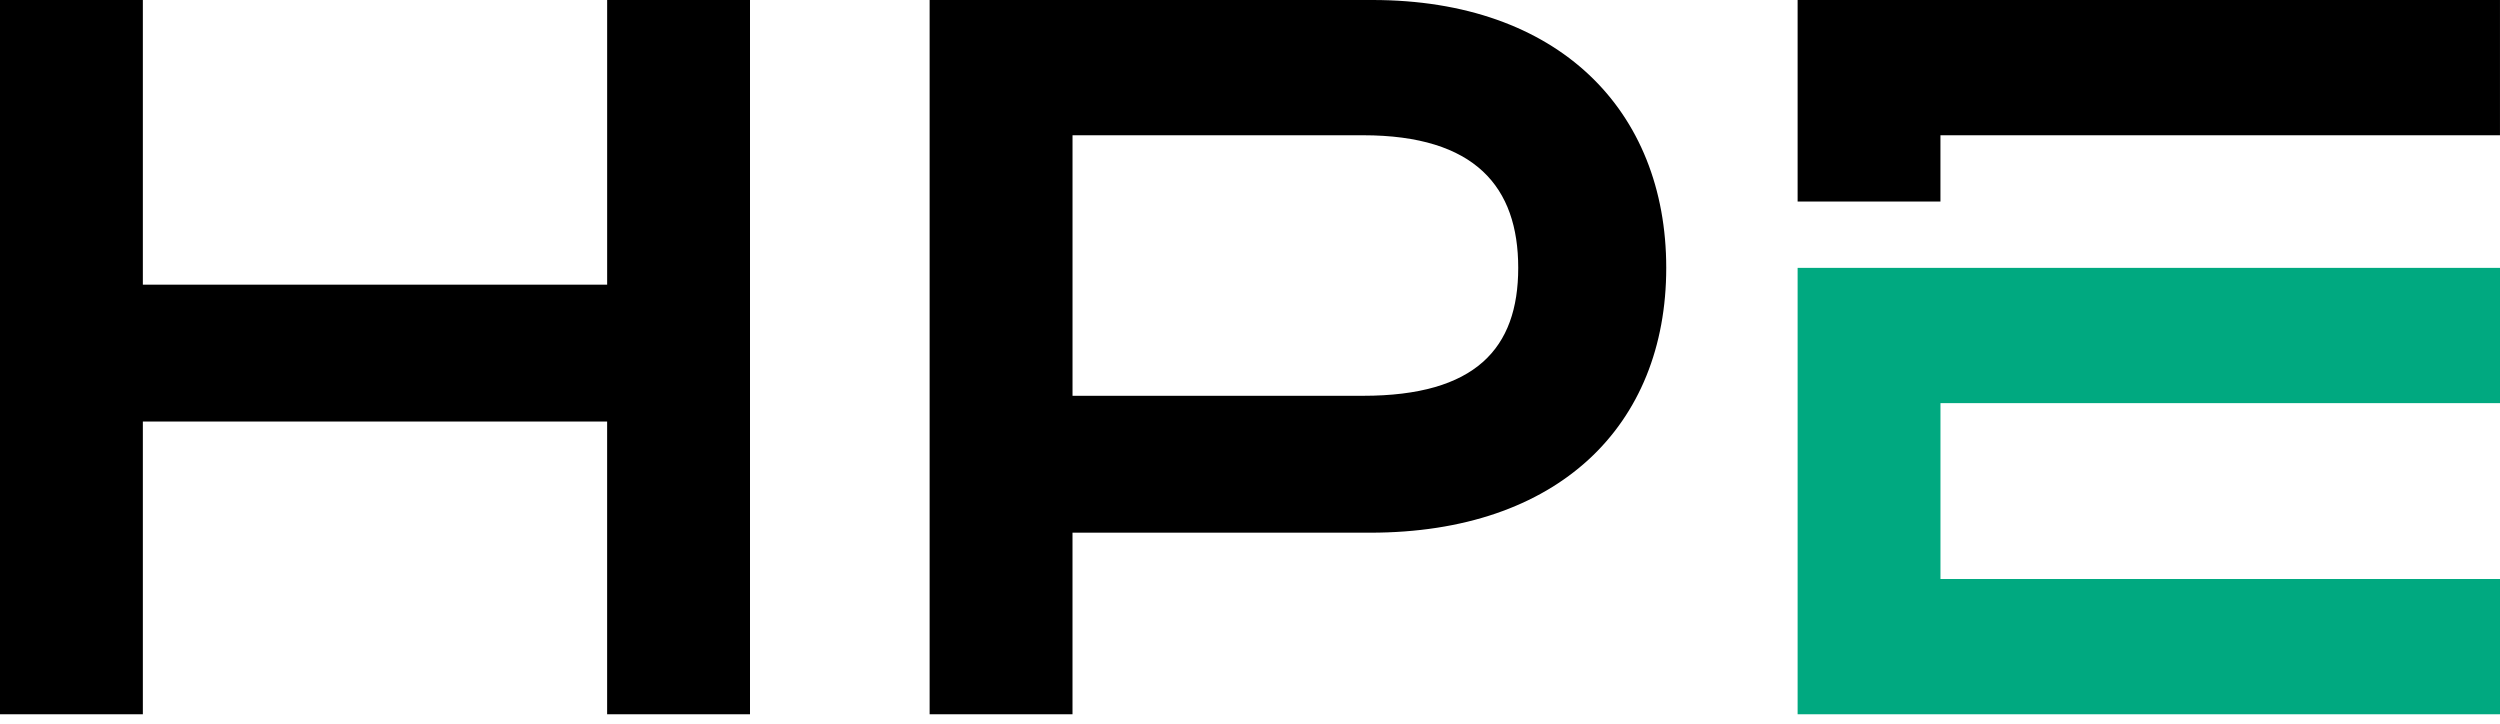 <svg xmlns="http://www.w3.org/2000/svg" width="107" height="31" viewBox="0 0 107 31" fill="none"><g clip-path="url(#clip0_450_1066)"><path d="M76.938 11.465V30.571H107V24.782H83.052V17.254H107V11.465H76.938Z" fill="#00A980"></path><path d="M58.738 0H39.788V30.571H45.903V22.799H58.643C66.693 22.799 71.315 18.217 71.315 11.464C71.315 4.712 66.693 0 58.738 0ZM58.339 16.94H45.904V5.789H58.339C63.154 5.789 64.98 8.015 64.98 11.464C64.98 14.913 63.155 16.94 58.339 16.94ZM83.052 8.626H76.938V0H106.999V5.789H83.051V8.626H83.052ZM32.1 0V30.571H25.985V18.042H6.114V30.571H0V0H6.114V12.183H25.986V0H32.1H32.1Z" fill="black"></path></g><defs><clipPath id="clip0_450_1066"><rect width="107" height="30.571" fill="white"></rect></clipPath></defs></svg>
